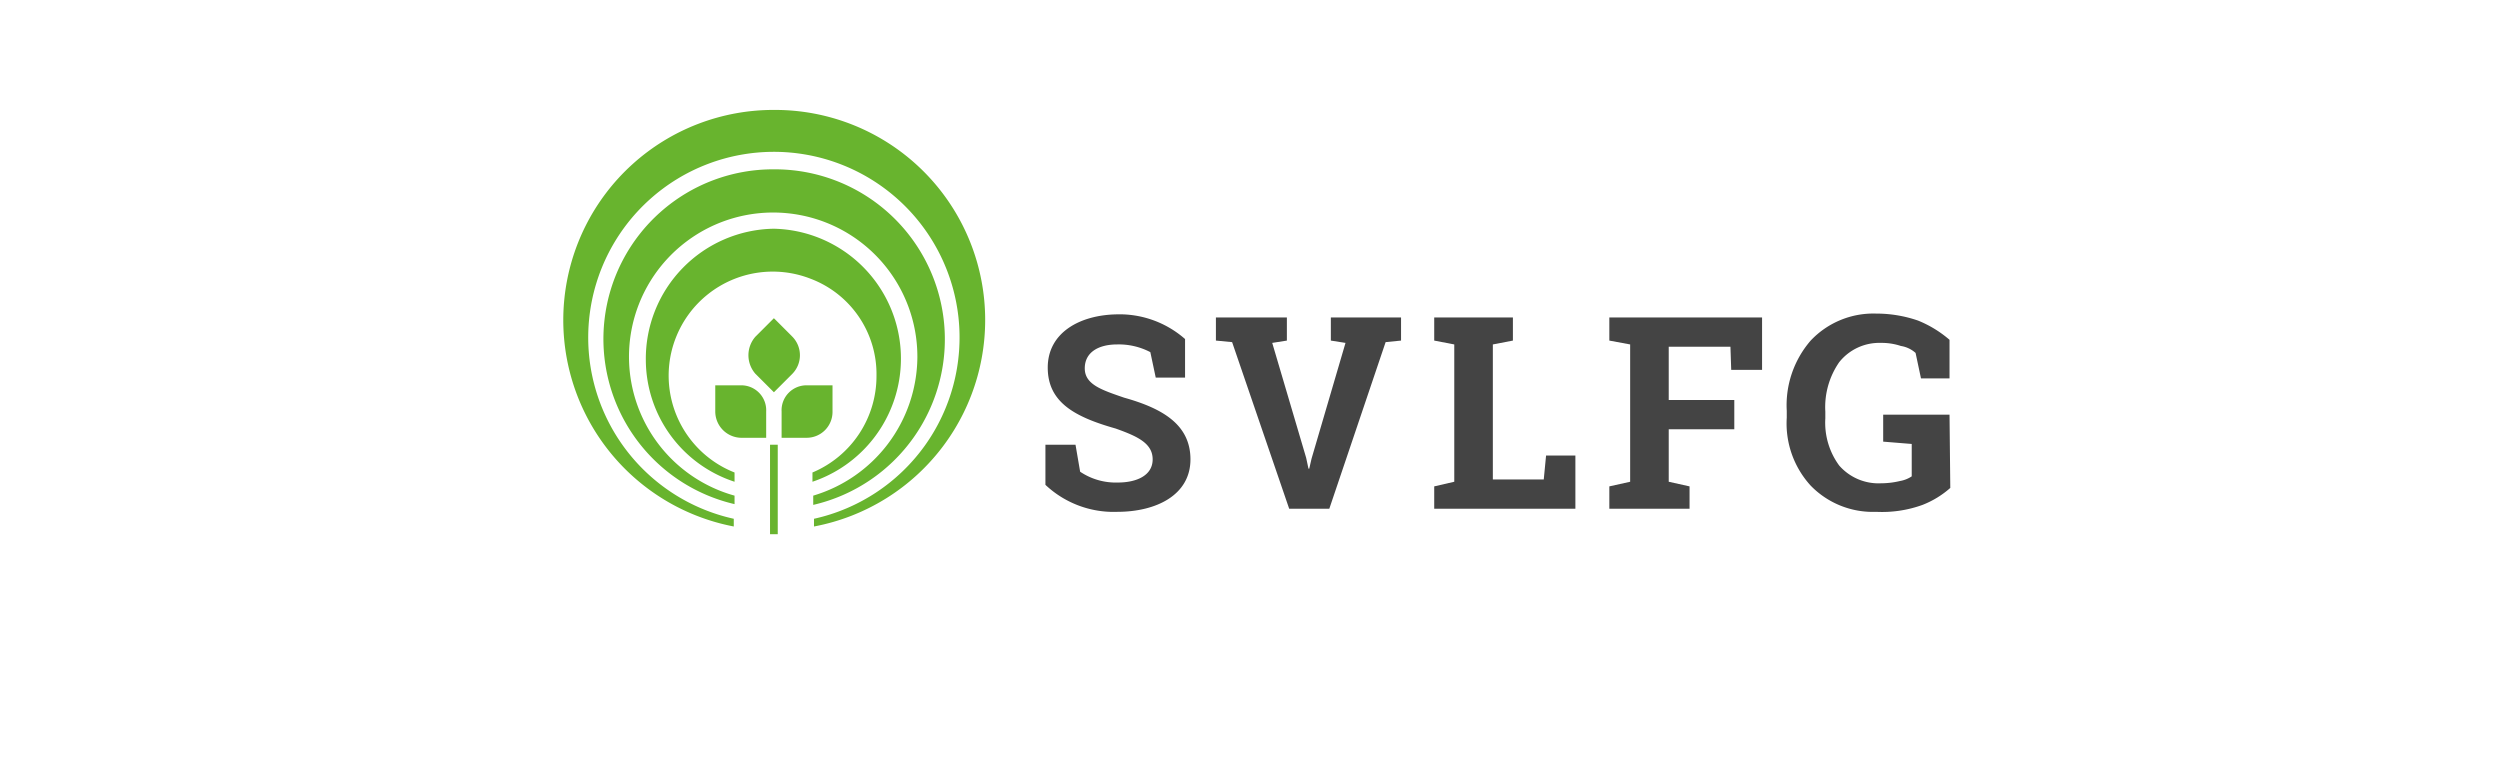<svg id="Ebene_1" data-name="Ebene 1" xmlns="http://www.w3.org/2000/svg" width="640" height="200" viewBox="0 0 640 200">
  <defs>
    <style>
      .cls-1, .cls-2 {
        fill: #68b42e;
      }

      .cls-1, .cls-3 {
        fill-rule: evenodd;
      }

      .cls-3, .cls-4 {
        fill: #444;
      }
    </style>
  </defs>
  <path class="cls-1" d="M198.115,28.142A53.804,53.804,0,0,0,187.846,134.782v-1.975a47.531,47.531,0,1,1,20.538,0V134.782A53.786,53.786,0,0,0,198.115,28.142"/>
  <path class="cls-1" d="M198.115,43.348A43.42,43.42,0,0,0,188.044,129.055v-2.172a36.913,36.913,0,1,1,46.803-35.349A37.269,37.269,0,0,1,208.187,126.883v2.37a43.514,43.514,0,0,0-10.072-85.905"/>
  <path class="cls-1" d="M198.115,58.554a33.296,33.296,0,0,0-32.782,33.769A32.919,32.919,0,0,0,188.044,123.328v-2.37a26.642,26.642,0,0,1,19.551-49.568,26.107,26.107,0,0,1,16.786,24.883,26.751,26.751,0,0,1-16.391,24.685V123.328A33.26,33.26,0,0,0,198.115,58.554"/>
  <path class="cls-1" d="M189.624,98.643h-6.517v6.714a6.748,6.748,0,0,0,6.517,6.714h6.517v-6.714a6.379,6.379,0,0,0-6.517-6.714h0"/>
  <path class="cls-1" d="M200.09,105.357v6.714h6.517a6.619,6.619,0,0,0,6.517-6.714V98.643h-6.517a6.379,6.379,0,0,0-6.517,6.714h0"/>
  <path class="cls-1" d="M193.376,95.681l4.74,4.74,4.74-4.74a6.796,6.796,0,0,0,0-9.479l-4.74-4.74-4.74,4.74a7.207,7.207,0,0,0,0,9.479"/>
  <rect class="cls-2" x="197.128" y="113.849" width="1.975" height="22.908"/>
  <path class="cls-3" d="M499.275,124.908a23.723,23.723,0,0,1-7.109,4.345,30.362,30.362,0,0,1-11.849,1.777,22.184,22.184,0,0,1-16.786-6.714,23.591,23.591,0,0,1-6.122-17.378v-1.777a25.282,25.282,0,0,1,6.122-17.971,22.061,22.061,0,0,1,16.786-6.912,32.659,32.659,0,0,1,10.664,1.777,28.777,28.777,0,0,1,8.097,4.937v9.874H491.771l-1.382-6.517a7.34,7.34,0,0,0-3.752-1.777,15.47,15.47,0,0,0-5.135-.79,13.102,13.102,0,0,0-10.664,4.937,20.165,20.165,0,0,0-3.555,12.639v1.777a18.487,18.487,0,0,0,3.555,12.046,13.36,13.36,0,0,0,10.664,4.542,21.089,21.089,0,0,0,4.937-.592,7.792,7.792,0,0,0,2.962-1.185v-8.294l-7.307-.592V106.147H499.078Z"/>
  <polygon class="cls-3" points="411.988 124.513 417.32 123.328 417.32 88.176 411.988 87.189 411.988 81.264 451.09 81.264 451.09 94.693 443.191 94.693 442.993 88.769 427.194 88.769 427.194 102.395 443.98 102.395 443.98 109.899 427.194 109.899 427.194 123.328 432.526 124.513 432.526 130.24 411.988 130.24 411.988 124.513"/>
  <polygon class="cls-3" points="367.16 130.24 367.16 124.513 372.294 123.328 372.294 88.176 367.16 87.189 367.16 81.264 387.303 81.264 387.303 87.189 382.169 88.176 382.169 122.736 395.202 122.736 395.795 116.614 403.299 116.614 403.299 130.24 367.16 130.24"/>
  <polygon class="cls-3" points="329.441 87.189 325.689 87.781 334.378 117.206 334.97 119.971 335.168 119.971 335.76 117.404 344.45 87.781 340.697 87.189 340.697 81.264 358.668 81.264 358.668 87.189 354.719 87.584 340.302 130.24 330.033 130.24 315.42 87.584 311.273 87.189 311.273 81.264 329.441 81.264 329.441 87.189"/>
  <path class="cls-4" d="M303.373,96.668H295.869l-1.382-6.517a17.381,17.381,0,0,0-8.492-1.975c-4.74,0-8.294,1.975-8.294,6.122s4.345,5.529,10.072,7.504c9.874,2.765,16.983,6.912,16.983,15.799,0,9.084-8.689,13.429-18.761,13.429a25.448,25.448,0,0,1-18.366-6.912V113.849h7.702l1.185,6.912a16.349,16.349,0,0,0,9.677,2.765c4.74,0,8.887-1.777,8.887-5.924s-3.95-5.924-9.479-7.899c-10.467-2.962-17.378-6.714-17.378-15.601s8.097-13.429,17.576-13.626a25.409,25.409,0,0,1,17.576,6.319l0,9.874Z"/>
</svg>
